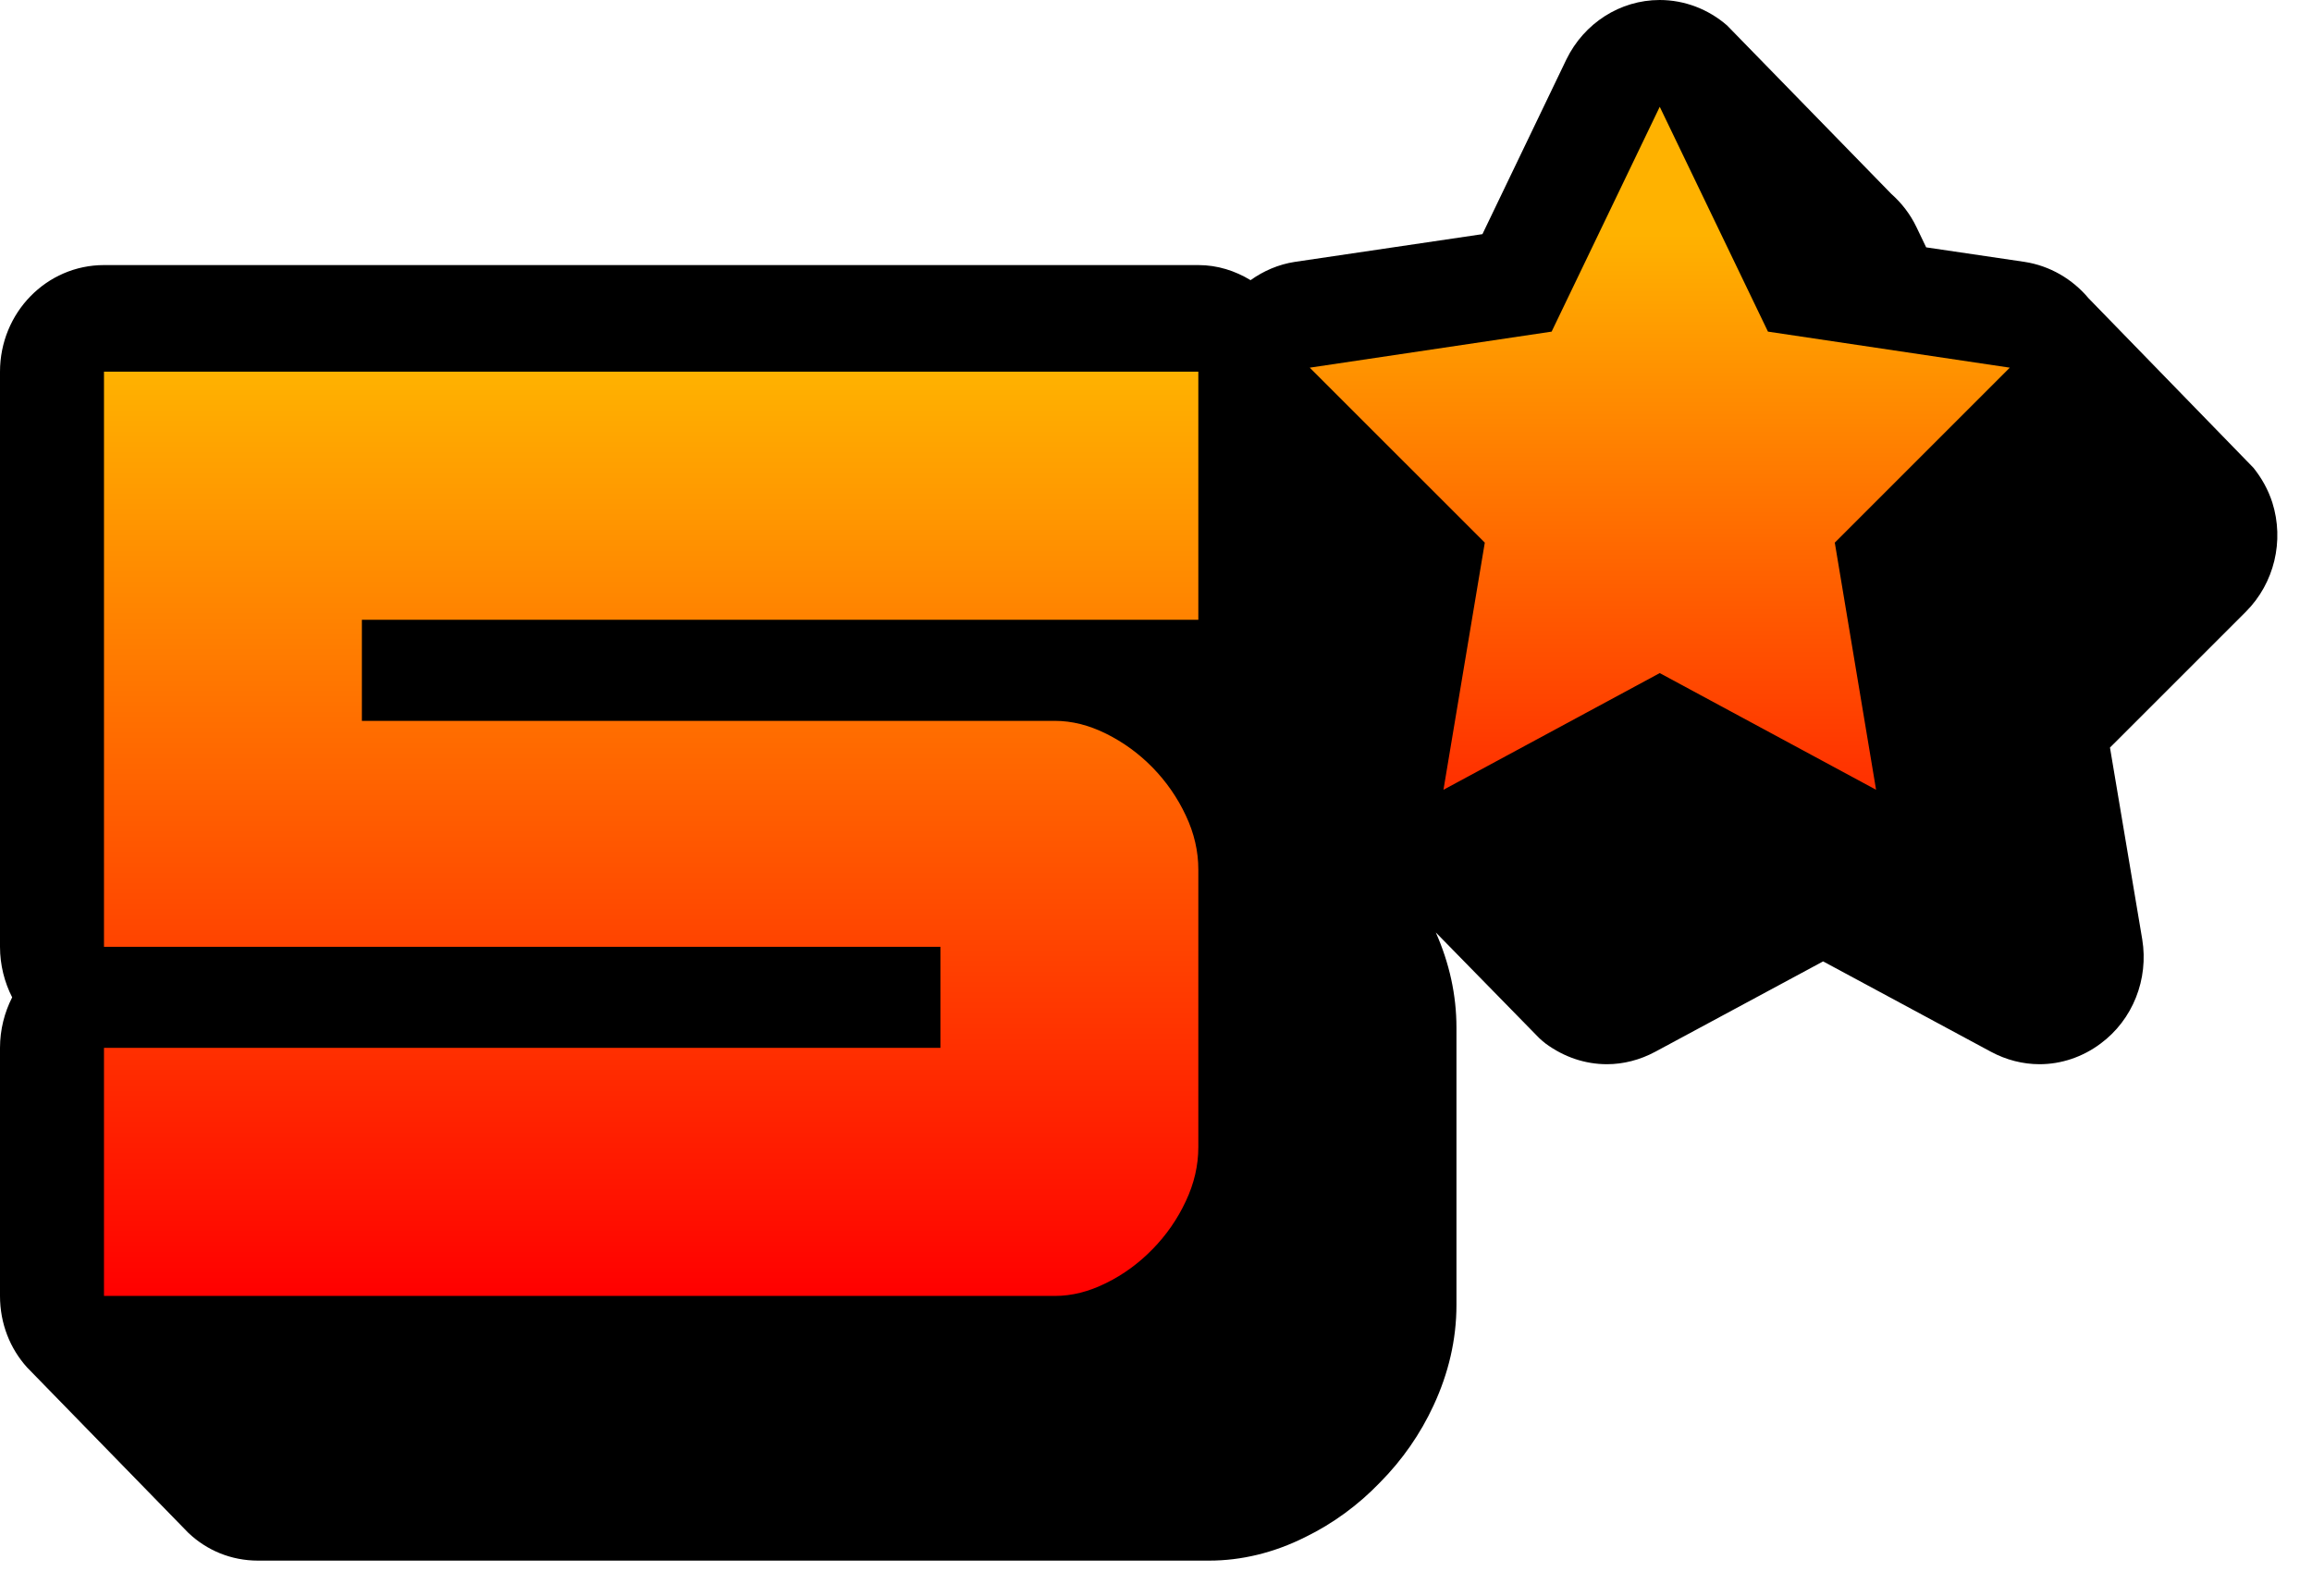 <svg width="42" height="29" viewBox="0 0 42 29" fill="none" xmlns="http://www.w3.org/2000/svg">
<path d="M41.279 9.129C41.203 8.894 41.084 8.683 40.936 8.499L37.941 5.419C37.647 5.069 37.239 4.829 36.779 4.758L34.991 4.494L34.814 4.125C34.702 3.891 34.545 3.689 34.359 3.524L31.374 0.462C31.038 0.17 30.606 0 30.15 0C29.432 0 28.777 0.42 28.455 1.08L26.93 4.254L23.522 4.758C23.227 4.803 22.955 4.921 22.718 5.09C22.438 4.92 22.116 4.816 21.77 4.816H1.89C0.844 4.816 0 5.682 0 6.755V17.202C0 17.532 0.082 17.849 0.221 18.12C0.082 18.392 0 18.708 0 19.038V23.544C0 24.048 0.183 24.501 0.491 24.843L3.421 27.849C3.755 28.166 4.196 28.354 4.688 28.354H21.965C22.551 28.354 23.144 28.211 23.711 27.927C24.215 27.681 24.675 27.345 25.072 26.931C25.475 26.524 25.803 26.052 26.042 25.535C26.313 24.953 26.458 24.339 26.458 23.712V18.67C26.458 18.078 26.33 17.499 26.083 16.941L27.96 18.859C27.999 18.893 28.036 18.93 28.078 18.96C28.412 19.206 28.796 19.335 29.193 19.335C29.489 19.335 29.792 19.258 30.069 19.109L33.119 17.467L36.168 19.109C36.446 19.258 36.748 19.335 37.051 19.335C37.441 19.335 37.832 19.206 38.16 18.96C38.745 18.527 39.035 17.791 38.916 17.066L38.33 13.582L40.8 11.113C41.316 10.595 41.499 9.827 41.279 9.129Z" fill="black"/>
<path d="M1.889 17.202V6.753H21.769V11.26H6.574V13.097H19.166C19.47 13.097 19.779 13.174 20.094 13.33C20.408 13.486 20.69 13.691 20.94 13.947C21.189 14.203 21.39 14.493 21.541 14.815C21.694 15.138 21.769 15.467 21.769 15.799V20.84C21.769 21.175 21.693 21.503 21.541 21.825C21.39 22.148 21.189 22.438 20.94 22.693C20.69 22.95 20.408 23.157 20.094 23.311C19.779 23.468 19.47 23.545 19.166 23.545H1.889V19.038H17.084V17.202H1.889Z" fill="url(#paint0_linear_960_14576)"/>
<path fill-rule="evenodd" clip-rule="evenodd" d="M30.151 12.229L26.222 14.349L26.973 9.859L23.793 6.68L28.187 6.025L30.151 1.94L32.117 6.025L36.51 6.68L33.331 9.859L34.081 14.349L30.151 12.229Z" fill="url(#paint1_linear_960_14576)"/>
<defs>
<linearGradient id="paint0_linear_960_14576" x1="11.829" y1="23.545" x2="11.829" y2="6.753" gradientUnits="userSpaceOnUse">
<stop stop-color="#FF0000"/>
<stop offset="1" stop-color="#FFB200"/>
</linearGradient>
<linearGradient id="paint1_linear_960_14576" x1="30.151" y1="14.349" x2="30.151" y2="1.94" gradientUnits="userSpaceOnUse">
<stop stop-color="#FF2F00"/>
<stop offset="0.813" stop-color="#FFB200"/>
</linearGradient>
</defs>
</svg>
